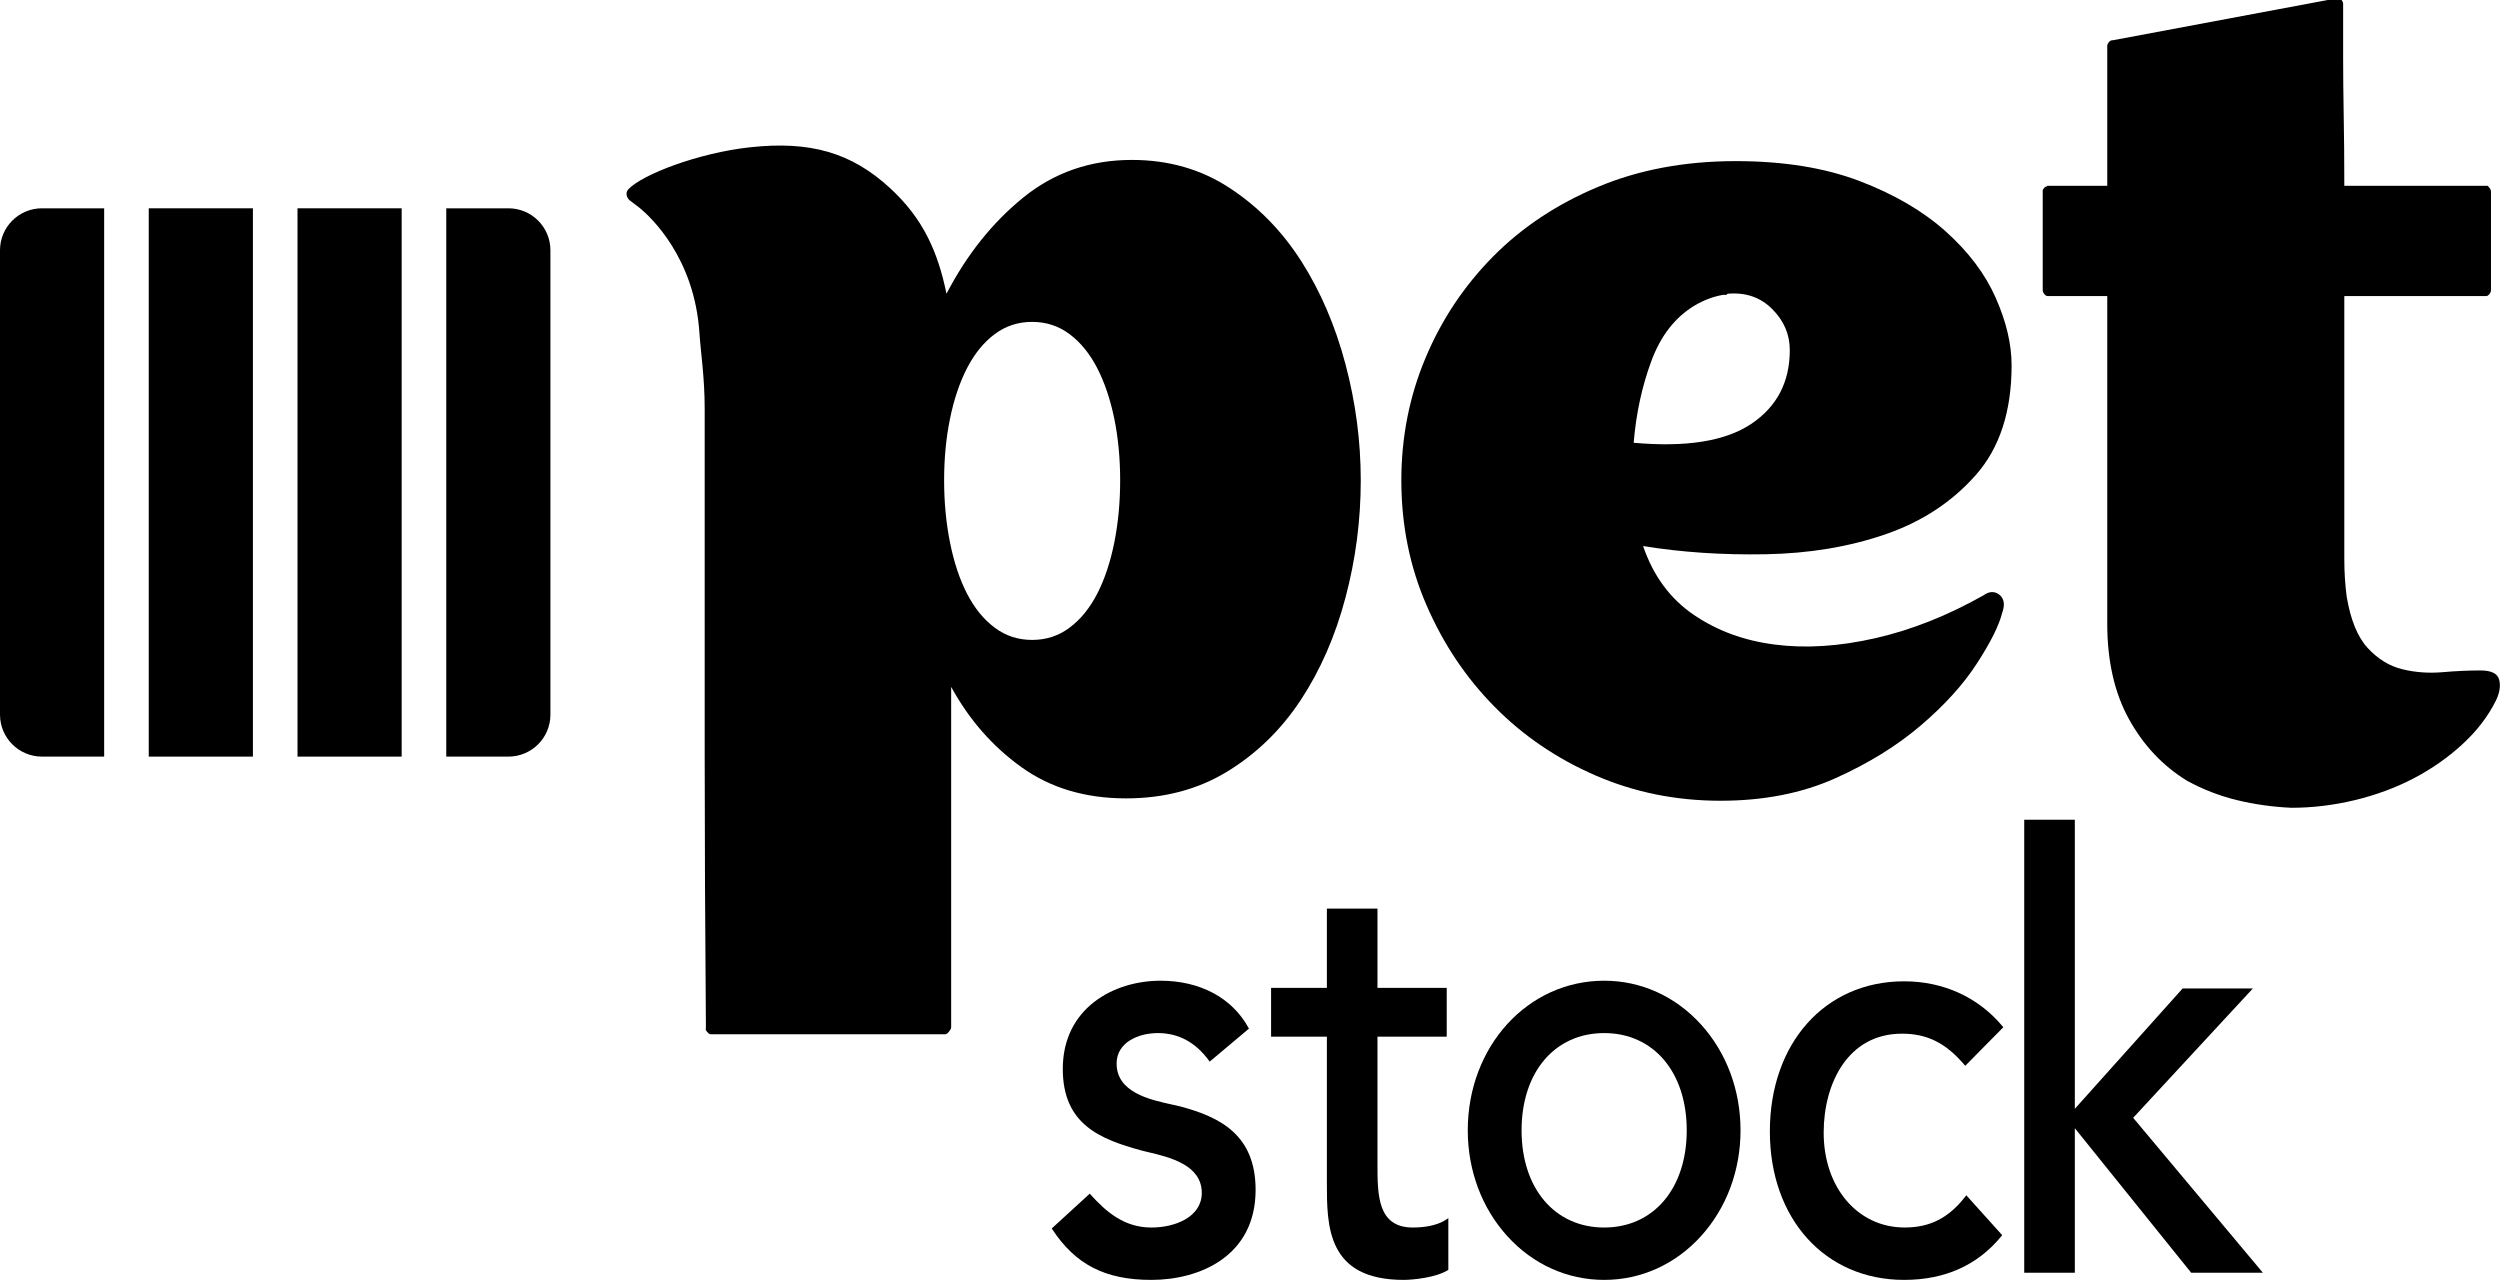 <?xml version="1.0" encoding="utf-8"?>
<!-- Generator: Adobe Illustrator 16.2.0, SVG Export Plug-In . SVG Version: 6.00 Build 0)  -->
<!DOCTYPE svg PUBLIC "-//W3C//DTD SVG 1.1//EN" "http://www.w3.org/Graphics/SVG/1.1/DTD/svg11.dtd">
<svg version="1.1" id="Layer_1" xmlns="http://www.w3.org/2000/svg" xmlns:xlink="http://www.w3.org/1999/xlink" x="0px" y="0px"
	 width="507.543px" height="259.843px" viewBox="0 0 507.543 259.843" enable-background="new 0 0 507.543 259.843"
	 xml:space="preserve">
<g>
	<defs>
		<rect id="SVGID_1_" width="507.543" height="259.843"/>
	</defs>
	<clipPath id="SVGID_2_">
		<use xlink:href="#SVGID_1_"  overflow="visible"/>
	</clipPath>
	<path clip-path="url(#SVGID_2_)" fill="#000000" d="M229.791,32.467c7.464,0,14.101,1.908,19.895,5.727
		c5.798,3.802,10.638,8.775,14.533,14.888c3.891,6.117,6.869,13.06,8.934,20.847c2.069,7.777,3.103,15.65,3.103,23.589
		c0,8.097-1.033,16.037-3.103,23.818c-2.064,7.783-5.079,14.697-9.049,20.729c-3.972,6.042-8.935,10.886-14.895,14.54
		c-5.954,3.648-12.824,5.48-20.608,5.48c-8.257,0-15.33-2.111-21.203-6.317c-5.877-4.209-10.642-9.649-14.298-16.321v69.09
		c0,0.316-0.232,0.717-0.711,1.191c-0.158,0.154-0.32,0.244-0.484,0.244h-47.641c-0.162,0-0.322-0.09-0.479-0.244
		c-0.474-0.475-0.635-0.797-0.474-0.945c-0.161-20.183-0.249-38.679-0.249-55.515V82.943c0-6.351-0.808-11.412-1.067-15.363
		c-1.003-15.279-9.884-23.533-12.137-25.37c-0.836-0.68-1.556-1.15-2.029-1.546c-0.473-0.397-1.038-1.434-0.235-2.268
		c2.917-3.033,14.255-7.352,24.617-8.49c12.254-1.345,20.608,1.051,28.457,8.257c6.703,6.154,9.728,12.896,11.483,21.472
		c4.132-7.946,9.329-14.456,15.604-19.545C214.028,35.016,221.371,32.467,229.791,32.467 M209.539,129.914
		c2.857,0,5.406-0.828,7.626-2.508c2.223-1.661,4.088-3.96,5.604-6.898c1.505-2.939,2.649-6.392,3.453-10.367
		c0.788-3.973,1.19-8.175,1.19-12.623c0-4.446-0.402-8.621-1.19-12.515c-0.804-3.89-1.948-7.303-3.453-10.245
		c-1.516-2.932-3.381-5.239-5.604-6.906c-2.22-1.668-4.769-2.506-7.626-2.506s-5.4,0.838-7.622,2.506
		c-2.227,1.667-4.092,3.974-5.603,6.906c-1.511,2.942-2.654,6.355-3.446,10.245c-0.799,3.894-1.196,8.069-1.196,12.515
		c0,4.448,0.397,8.65,1.196,12.623c0.792,3.975,1.935,7.428,3.446,10.367c1.511,2.938,3.376,5.237,5.603,6.898
		C204.139,129.086,206.682,129.914,209.539,129.914"/>
	<path clip-path="url(#SVGID_2_)" fill="#000000" d="M405.761,120.624c1.111,0.799,1.35,2.067,0.711,3.81
		c-0.634,2.547-2.342,5.964-5.119,10.25c-2.773,4.286-6.588,8.495-11.434,12.624c-4.847,4.132-10.647,7.709-17.389,10.725
		c-6.751,3.016-14.5,4.532-23.238,4.532c-9.047,0-17.506-1.715-25.371-5.134c-7.861-3.41-14.69-8.058-20.487-13.936
		c-5.803-5.871-10.407-12.741-13.818-20.613c-3.42-7.855-5.121-16.317-5.121-25.365c0-8.737,1.621-16.993,4.881-24.779
		c3.249-7.784,7.824-14.653,13.697-20.612c5.879-5.954,12.987-10.679,21.331-14.176c8.333-3.498,17.655-5.239,27.987-5.239
		c9.689,0,18.065,1.349,25.143,4.05c7.064,2.699,12.906,6.116,17.504,10.245c4.607,4.127,7.99,8.614,10.125,13.459
		c2.152,4.849,3.225,9.417,3.225,13.704c0,9.37-2.426,16.794-7.271,22.273c-4.842,5.482-10.953,9.493-18.346,12.031
		c-7.382,2.549-15.479,3.888-24.298,4.052c-8.816,0.159-17.118-0.396-24.9-1.668c2.068,6.035,5.476,10.683,10.249,13.937
		c4.761,3.259,10.275,5.283,16.556,6.075c6.269,0.8,13.065,0.357,20.374-1.311c7.303-1.663,14.616-4.566,21.917-8.687
		C403.778,120.07,404.811,119.989,405.761,120.624 M344.061,62.015c-3.983,2.386-6.916,6.157-8.821,11.319
		c-1.906,5.16-3.093,10.683-3.575,16.556c10.643,0.95,18.589-0.311,23.832-3.81c5.239-3.493,7.861-8.501,7.861-15.013
		c0-3.168-1.195-5.955-3.575-8.334c-2.38-2.385-5.4-3.417-9.063-3.098l-0.23,0.234h-0.714
		C347.863,60.19,345.963,60.907,344.061,62.015"/>
	<path clip-path="url(#SVGID_2_)" fill="#000000" d="M503.574,136.111c2.223,0,3.494,0.638,3.809,1.907
		c0.318,1.272,0.08,2.701-0.706,4.288c-1.597,3.177-3.854,6.121-6.793,8.815c-2.946,2.705-6.241,5-9.891,6.909
		c-3.661,1.908-7.621,3.371-11.912,4.408c-4.291,1.03-8.579,1.555-12.868,1.555c-3.816-0.171-7.504-0.69-11.077-1.555
		c-3.575-0.878-6.946-2.185-10.125-3.929c-4.928-3.021-8.854-7.19-11.793-12.512c-2.938-5.319-4.411-11.794-4.411-19.416V60.106
		h-12.15c-0.148,0-0.323-0.079-0.473-0.239c-0.319-0.313-0.478-0.63-0.478-0.953V38.661c0-0.15,0.158-0.391,0.478-0.711
		c0.149,0,0.324-0.076,0.473-0.234h12.15V9.356c0-0.319,0.158-0.627,0.476-0.953c0.163-0.158,0.396-0.24,0.716-0.24l45.753-8.571
		c0.146,0,0.31,0.08,0.47,0.243c0.316,0.31,0.475,0.63,0.475,0.95v10.957c0,3.341,0.04,7.232,0.114,11.675
		c0.084,4.445,0.125,9.213,0.125,14.298h29.073l0.243,0.234c0.304,0.32,0.461,0.642,0.461,0.952v20.013
		c0,0.323-0.157,0.64-0.461,0.953c-0.171,0.16-0.328,0.239-0.487,0.239h-28.829v49.556v3.814c0,1.433,0.041,2.745,0.122,3.937
		c0.074,1.18,0.193,2.419,0.354,3.691c0.799,4.763,2.227,8.256,4.295,10.479c2.063,2.229,4.402,3.654,7.024,4.29
		c2.62,0.637,5.319,0.833,8.102,0.596C498.606,136.229,501.194,136.111,503.574,136.111"/>
	<path clip-path="url(#SVGID_2_)" fill="#000000" d="M239.702,224.646c-0.537-0.134-1.141-0.267-1.788-0.408
		c-4.469-0.979-11.223-2.458-11.223-8.324c0-4.246,4.341-6.181,8.375-6.181c4.188,0,7.678,1.882,10.376,5.594l0.147,0.202
		l7.968-6.701l-0.092-0.167c-3.32-6.074-9.827-9.56-17.854-9.56c-9.559,0-19.847,5.603-19.847,17.904
		c0,11.256,7.554,14.259,15.973,16.565c0.43,0.11,0.9,0.223,1.398,0.34c4.32,1.027,10.849,2.578,10.849,8.271
		c0,4.828-5.303,7.027-10.23,7.027c-5.552,0-9.22-3.222-12.356-6.701l-0.158-0.175l-7.722,7.071l0.11,0.166
		c4.756,7.2,10.775,10.272,20.126,10.272c9.759,0,21.156-4.785,21.156-18.269C254.909,230.313,247.603,226.783,239.702,224.646"/>
	<path clip-path="url(#SVGID_2_)" fill="#000000" d="M286.826,249.207c-7.175,0-7.175-6.587-7.175-12.958v-25.79h14.058v-9.908
		h-14.058v-16.094h-10.272v16.094h-11.328v9.908h11.328v29.663c0,8.785,0,19.719,15.602,19.719c1.904,0,6.597-0.482,8.948-1.976
		l0.108-0.069v-10.493l-0.365,0.248C291.66,248.92,288.838,249.207,286.826,249.207"/>
	<path clip-path="url(#SVGID_2_)" fill="#000000" d="M325.676,199.101c-15.529,0-27.694,13.343-27.694,30.375
		c0,8.151,2.851,15.781,8.027,21.484c5.2,5.728,12.186,8.881,19.667,8.881c7.478,0,14.457-3.153,19.654-8.881
		c5.176-5.703,8.026-13.333,8.026-21.484c0-8.156-2.851-15.789-8.026-21.493C340.134,202.255,333.154,199.101,325.676,199.101
		 M342.435,229.476c0,11.803-6.734,19.732-16.759,19.732c-10.031,0-16.772-7.93-16.772-19.732c0-11.81,6.741-19.743,16.772-19.743
		C335.7,209.732,342.435,217.666,342.435,229.476"/>
	<path clip-path="url(#SVGID_2_)" fill="#000000" d="M386.134,209.854c5.116,0,8.908,1.894,12.677,6.332l0.166,0.193l7.731-7.831
		l-0.136-0.163c-4.903-5.907-12.008-9.161-20.006-9.161c-16.047,0-27.254,12.536-27.254,30.487c0,17.74,11.207,30.131,27.254,30.131
		c8.317,0,14.976-3.003,19.789-8.924l0.126-0.154l-7.287-8.102l-0.171,0.222c-3.379,4.372-7.187,6.322-12.348,6.322
		c-9.523,0-16.437-8.097-16.437-19.253C370.239,219.949,375.154,209.854,386.134,209.854"/>
	<polygon clip-path="url(#SVGID_2_)" fill="#000000" points="433.069,226.934 457.368,200.675 443.112,200.675 421.225,225.108 
		421.225,166.419 410.953,166.419 410.953,258.392 421.225,258.392 421.225,229.042 444.85,258.392 459.408,258.392 	"/>
	<path clip-path="url(#SVGID_2_)" fill="#000000" d="M21.146,153.604H8.522c-4.707,0-8.522-3.814-8.522-8.521V50.811
		c0-4.707,3.815-8.522,8.522-8.522h12.624V153.604z"/>
	<rect x="30.199" y="42.289" clip-path="url(#SVGID_2_)" fill="#000000" width="21.146" height="111.316"/>
	<rect x="60.399" y="42.289" clip-path="url(#SVGID_2_)" fill="#000000" width="21.146" height="111.316"/>
	<path clip-path="url(#SVGID_2_)" fill="#000000" d="M103.222,153.604H90.598V42.289h12.624c4.707,0,8.522,3.815,8.522,8.522v94.272
		C111.744,149.79,107.929,153.604,103.222,153.604"/>
</g>
</svg>
